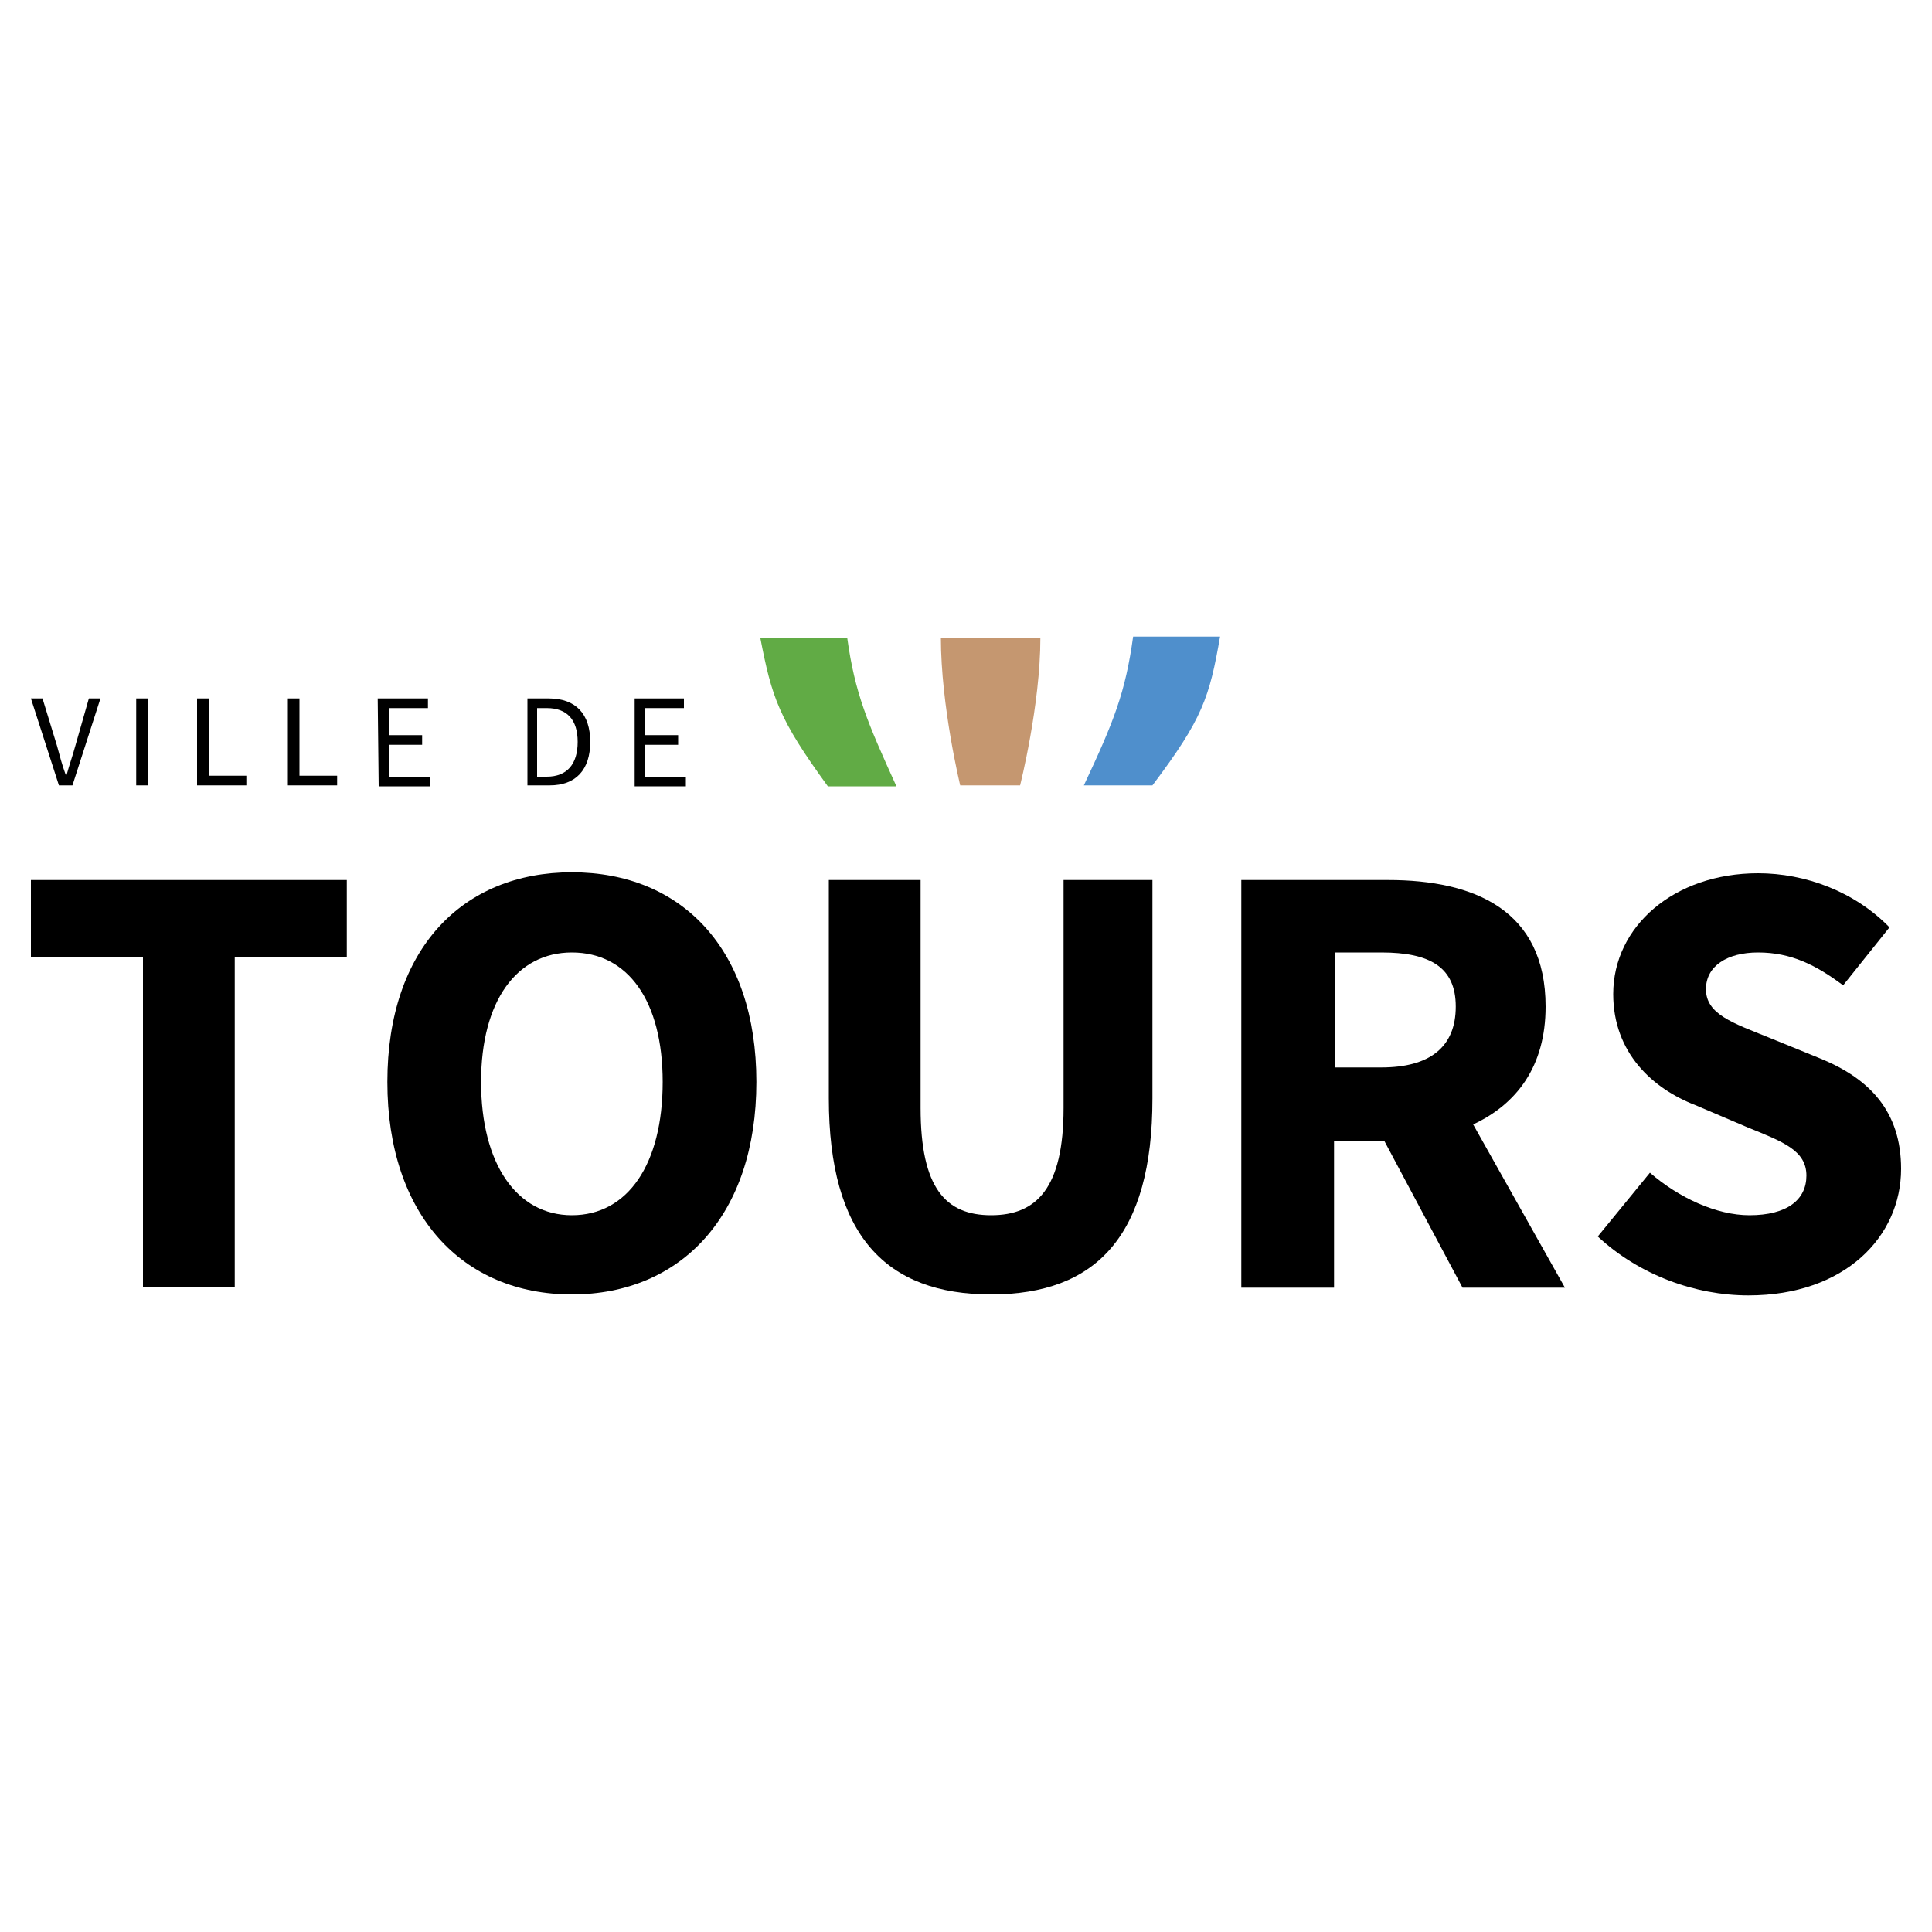 <?xml version="1.0" encoding="UTF-8"?> <svg xmlns="http://www.w3.org/2000/svg" xmlns:xlink="http://www.w3.org/1999/xlink" version="1.1" id="Calque_1" x="0px" y="0px" width="200px" height="200px" viewBox="0 0 200 200" style="enable-background:new 0 0 200 200;" xml:space="preserve"> <style type="text/css"> .st0{fill:#4F8FCC;} .st1{fill:#61AB45;} .st2{fill:#C59770;} </style> <g> <path d="M3.2,72.3h1.2l1.5,4.9c0.3,1.1,0.5,1.9,0.9,3h0.1c0.3-1.1,0.6-1.9,0.9-3l1.4-4.9h1.2l-2.9,9H6.1L3.2,72.3z"></path> <path d="M14.1,72.3h1.2v9h-1.2V72.3z"></path> <path d="M20.4,72.3h1.2v8h3.9v1h-5.1L20.4,72.3z"></path> <path d="M29.8,72.3h1.2v8h3.9v1h-5.1L29.8,72.3z"></path> <path d="M39.1,72.3h5.2v1h-4v2.8h3.4v1h-3.4v3.3h4.2v1h-5.3L39.1,72.3z"></path> <path d="M54.5,72.3h2.3c2.8,0,4.3,1.6,4.3,4.5c0,2.9-1.5,4.5-4.2,4.5h-2.3V72.3z M56.6,80.4c2.1,0,3.2-1.3,3.2-3.6 c0-2.3-1.1-3.5-3.2-3.5h-1v7.1H56.6z"></path> <path d="M65.6,72.3h5.2v1h-4v2.8h3.4v1h-3.4v3.3h4.2v1h-5.3V72.3z"></path> </g> <g> <path d="M14.8,99.1H3.2v-8h32.7v8H24.3v34.1h-9.5V99.1z"></path> <path d="M40.1,112c0-13.8,7.8-21.7,19.1-21.7c11.4,0,19.1,8,19.1,21.7c0,13.8-7.8,22-19.1,22C47.9,134,40.1,125.8,40.1,112 M68.6,112c0-8.4-3.6-13.4-9.4-13.4c-5.7,0-9.4,5-9.4,13.4c0,8.5,3.7,13.8,9.4,13.8C65,125.8,68.6,120.5,68.6,112"></path> <path d="M85.8,91.1h9.5v23.6c0,8.3,2.6,11.1,7.3,11.1c4.7,0,7.5-2.8,7.5-11.1V91.1h9.2v22.6c0,14.2-5.8,20.3-16.7,20.3 s-16.8-6.1-16.8-20.3V91.1z"></path> <path d="M151.4,133.3l-8.1-15.2h-5.2v15.2h-9.6V91.1h15.2c8.9,0,16.3,3.1,16.3,13.1c0,6.2-3,10.1-7.5,12.2l9.5,16.9H151.4z M138.2,110.5h4.8c5,0,7.7-2.1,7.7-6.3c0-4.1-2.7-5.6-7.7-5.6h-4.8V110.5z"></path> <path d="M170.8,121.4c3,2.6,6.9,4.4,10.3,4.4c3.9,0,5.9-1.6,5.9-4.1c0-2.6-2.4-3.5-6.1-5l-5.4-2.3c-4.4-1.7-8.5-5.4-8.5-11.5 c0-7,6.3-12.5,15-12.5c4.9,0,10,1.9,13.6,5.6l-4.8,6c-2.8-2.1-5.4-3.4-8.8-3.4c-3.2,0-5.4,1.4-5.4,3.8c0,2.6,2.8,3.5,6.5,5l5.4,2.2 c5.1,2.1,8.3,5.5,8.3,11.4c0,7-5.8,13.1-15.8,13.1c-5.5,0-11.3-2.1-15.6-6.1L170.8,121.4z"></path> </g> <g> <path class="st0" d="M119.3,81.3h-7.1c3.1-6.6,4.3-9.6,5.1-15.4h9C125.2,72.2,124.5,74.4,119.3,81.3"></path> <path class="st1" d="M78.7,66h9c0.8,5.8,2.1,8.8,5.1,15.4h-7.1C80.6,74.4,79.9,72.2,78.7,66"></path> <path class="st2" d="M105.6,81.3h-6.2c0,0-2-8.2-2-15.3c0,0,10.3,0,10.3,0C107.7,73,105.6,81.3,105.6,81.3"></path> </g> </svg> 